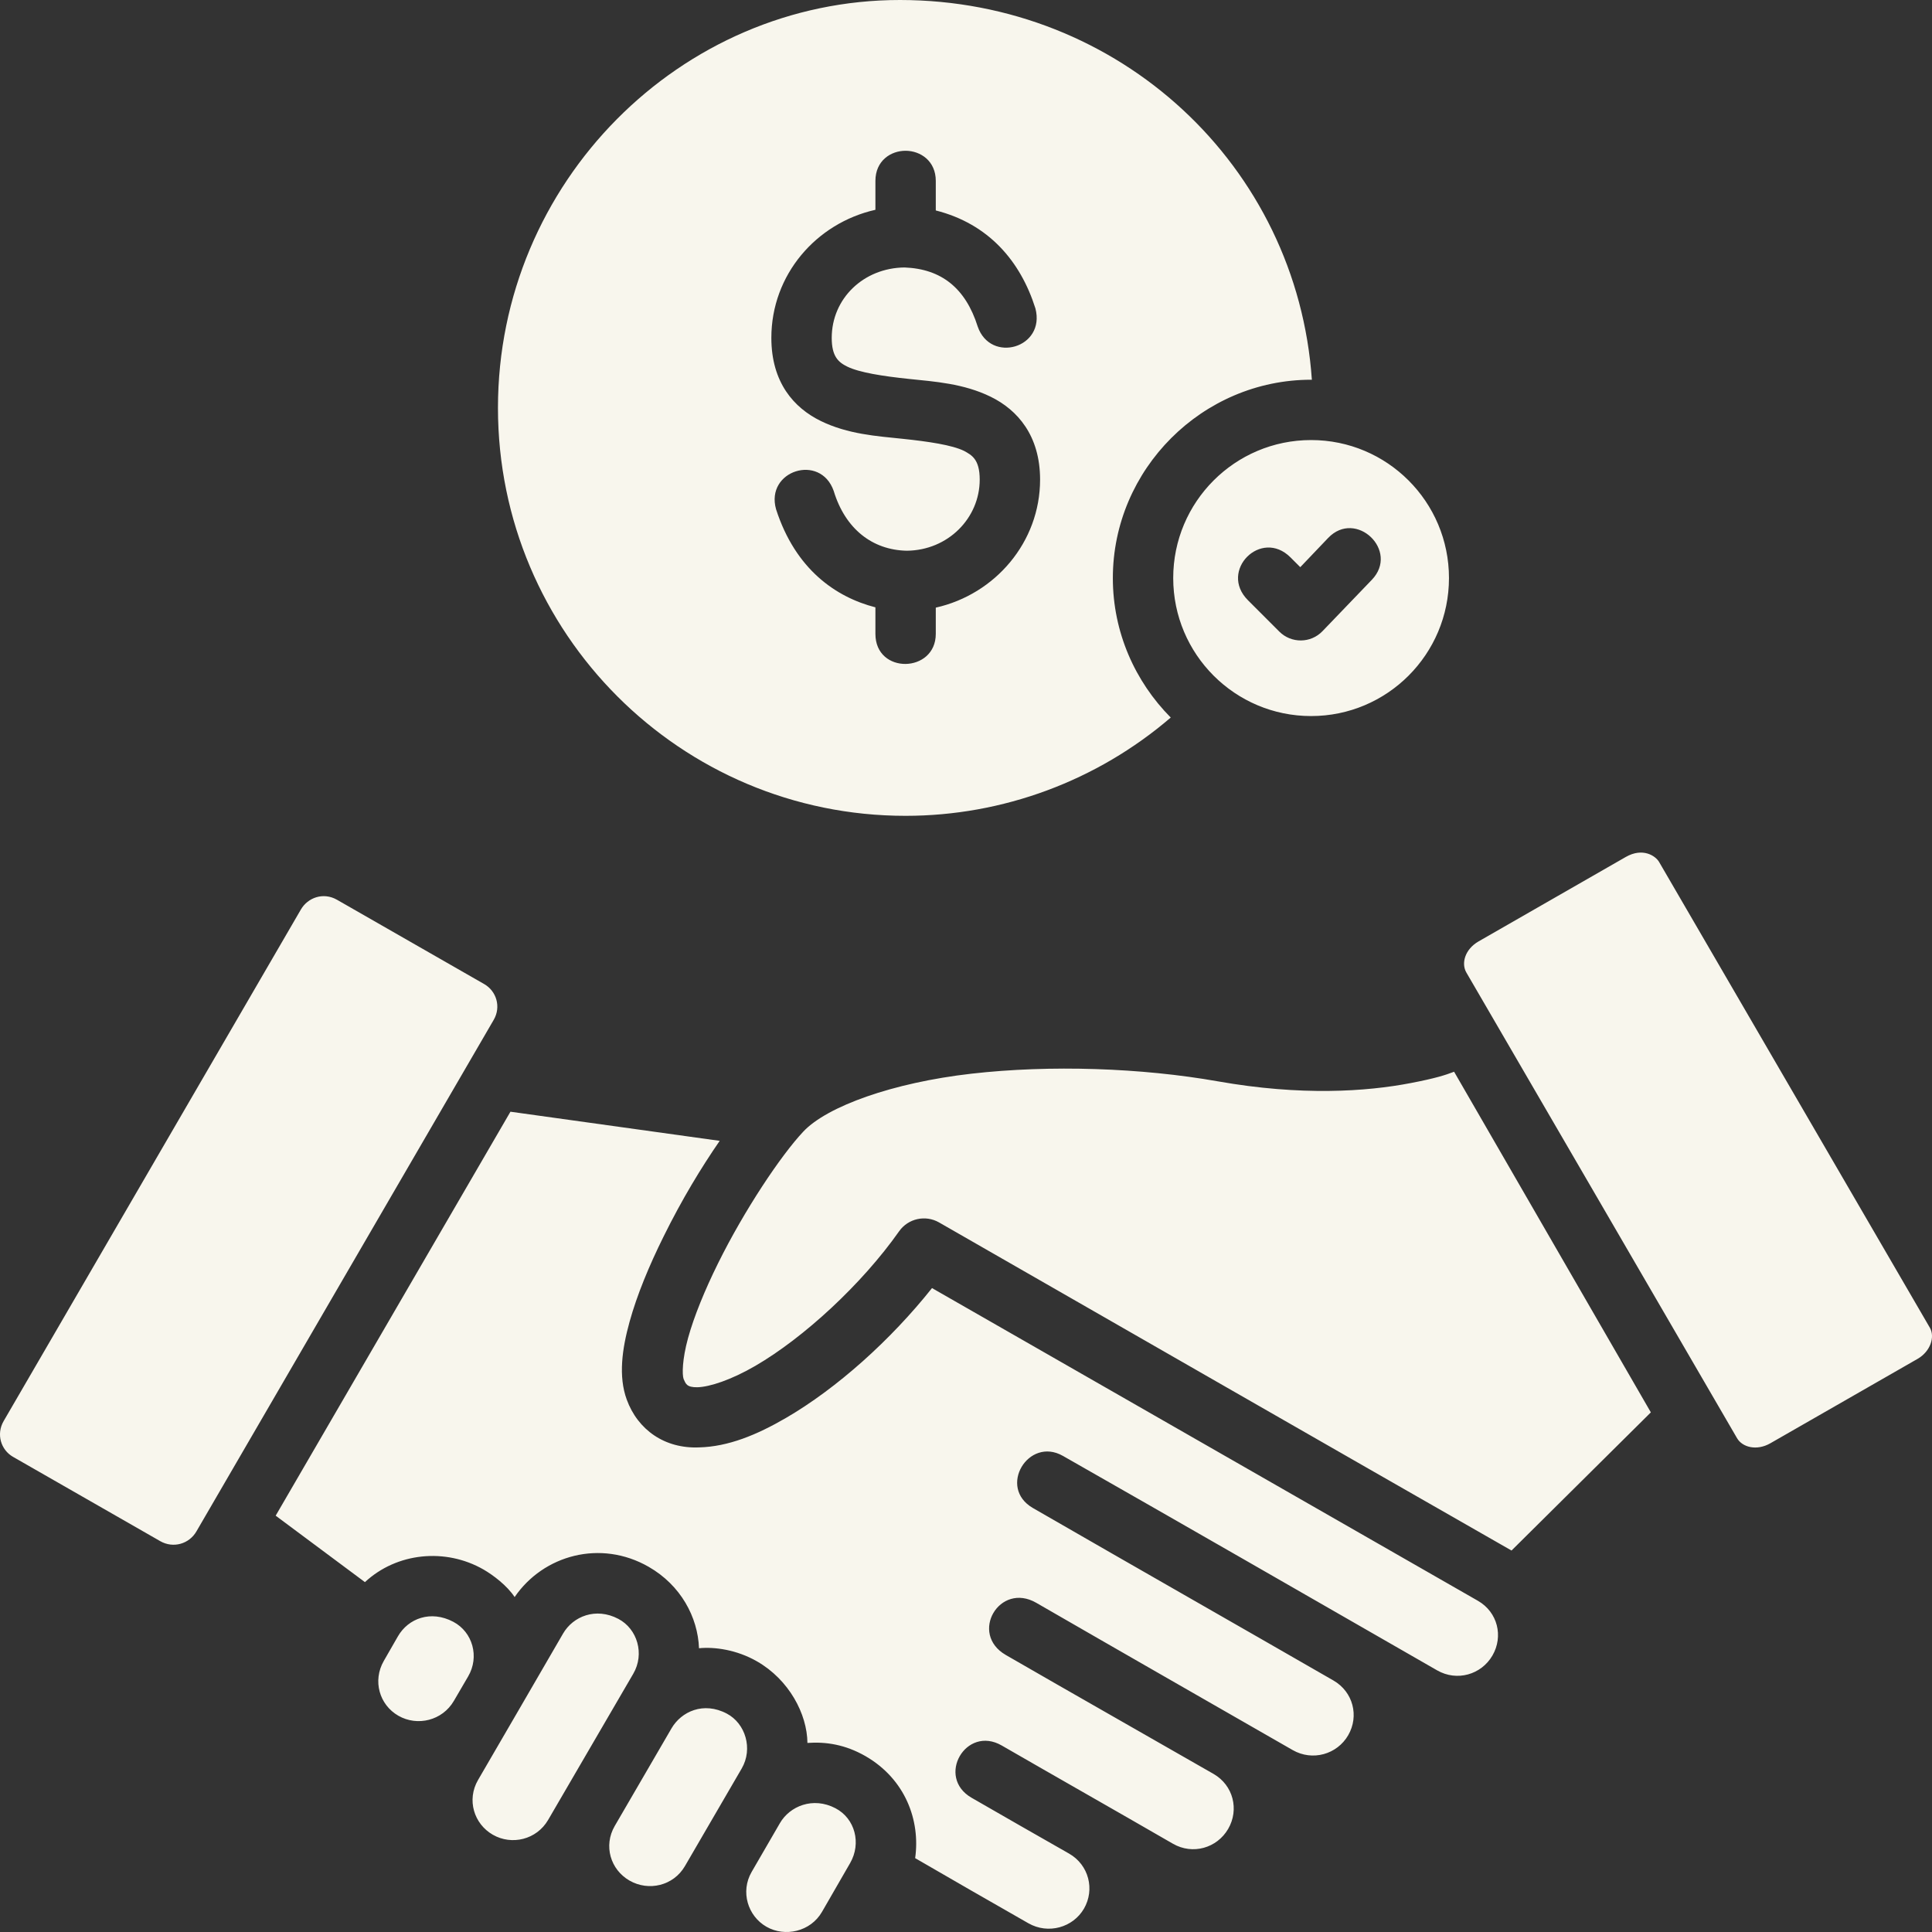 <svg xmlns="http://www.w3.org/2000/svg" width="236" height="236" viewBox="0 0 236 236" fill="none"><rect x="0" y="0" width="236" height="236" fill="#333333" stroke="none"/><g clip-path="url(#clip0_1416_161)"><path d="M60.827 49.821C60.827 77.345 83.121 99.662 110.622 99.656C122.504 99.654 133.991 95.391 143.01 87.65C138.651 83.259 135.938 77.231 135.938 70.615C135.938 57.322 146.874 46.385 160.166 46.385C160.194 46.385 160.222 46.392 160.249 46.393C158.45 20.283 136.777 0.014 109.949 6.97765e-06C83.121 -0.014 60.827 22.298 60.827 49.821ZM114.309 22.098V25.707C120.772 27.346 124.655 31.903 126.481 37.677C127.739 42.508 121.005 44.445 119.43 39.889C117.955 35.223 115.02 32.847 110.499 32.672C105.475 32.719 101.598 36.477 101.598 41.272C101.598 43.544 102.412 44.253 103.506 44.786C104.977 45.505 107.838 45.953 111.018 46.285C114.198 46.616 117.709 46.849 121.007 48.46C124.306 50.071 127.05 53.222 127.05 58.587C127.05 66.234 121.548 72.602 114.309 74.224V77.429C114.309 82.234 106.934 82.42 106.934 77.429V74.188C102.109 72.947 97.171 69.56 94.799 62.21C93.459 57.485 100.225 55.331 101.842 59.977C103.246 64.6 106.555 67.191 110.773 67.273C115.798 67.226 119.675 63.295 119.675 58.587C119.675 56.074 118.677 55.585 117.766 55.079C116.295 54.361 113.434 53.934 110.255 53.602C107.075 53.271 103.564 53.038 100.265 51.427C96.967 49.817 94.223 46.709 94.223 41.272C94.223 33.549 99.71 27.255 106.934 25.627V22.098C106.934 19.621 108.829 18.407 110.636 18.417C112.444 18.428 114.309 19.663 114.309 22.098ZM160.151 53.754C150.849 53.756 143.31 61.306 143.312 70.615C143.314 79.922 150.852 87.468 160.151 87.469C169.453 87.472 176.995 79.925 176.997 70.615C176.999 61.303 169.456 53.752 160.151 53.754ZM167.569 70.831L161.548 77.098C160.112 78.593 157.735 78.614 156.269 77.148L152.438 73.316C148.848 69.726 154.048 64.498 157.638 68.087L158.833 69.282L162.233 65.717C165.625 62.16 170.989 67.272 167.569 70.831ZM198.589 104.684L180.62 114.991C178.93 115.961 178.474 117.688 179.122 118.801C190.157 137.754 201.16 156.723 212.187 175.681C212.834 176.794 214.587 177.257 216.256 176.3L234.233 165.993C235.82 165.083 236.385 163.297 235.738 162.183L202.666 105.296C202.224 104.536 200.66 103.496 198.589 104.684ZM36.757 111.094L0.443 173.592C-0.483 175.186 0.11 177.11 1.589 177.957L19.573 188.257C21.169 189.171 23.105 188.595 23.988 187.075L60.308 124.578C61.235 122.984 60.637 121.068 59.155 120.213L41.172 109.913C39.47 108.938 37.586 109.667 36.757 111.094ZM118.667 131.154C109.047 132.25 101.035 135.145 98.141 138.212C95.395 141.122 90.915 147.839 87.705 154.332C86.099 157.578 84.781 160.794 84.053 163.429C83.326 166.064 83.316 167.926 83.505 168.449C83.763 169.01 83.855 169.479 85.191 169.458C86.684 169.419 89.311 168.563 92.27 166.843C98.189 163.403 105.283 156.863 109.829 150.406C110.931 148.842 113.045 148.37 114.712 149.326C138.002 162.683 161.377 176.108 184.638 189.402L201.657 172.526L177.623 130.916C176.569 131.322 175.368 131.715 172.33 132.299C166.895 133.344 158.949 133.888 148.771 132.09C144.107 131.266 138.986 130.757 133.827 130.592C128.668 130.427 123.476 130.606 118.667 131.154ZM62.353 135.799L33.674 185.145L44.578 193.262C48.473 189.644 54.412 189.055 59.062 191.721C60.225 192.393 61.936 193.674 62.864 195.085C66.373 189.952 73.361 188.021 79.235 191.39C83.147 193.633 85.243 197.525 85.386 201.337C87.292 201.151 89.984 201.516 92.472 202.943C96.384 205.186 98.596 209.366 98.63 212.904C100.882 212.747 103.236 213.091 105.724 214.518C110.592 217.328 112.439 222.371 111.789 226.978C116.628 229.793 120.517 232.012 125.617 234.93C128.044 236.319 131.079 235.452 132.416 233.136C133.752 230.821 133.019 227.814 130.593 226.424C126.591 224.144 122.678 221.91 118.681 219.603C114.299 217.072 117.986 210.692 122.369 213.221C128.885 216.982 136.317 221.194 143.269 225.213C145.69 226.613 148.662 225.751 150.025 223.406C151.388 221.06 150.657 218.077 148.232 216.686C139.782 211.838 131.359 207.065 122.858 202.158C118.355 199.558 122.088 193.192 126.589 195.791C136.962 201.779 147.424 207.761 157.904 213.776C160.329 215.167 163.335 214.303 164.688 211.961C166.042 209.617 165.29 206.664 162.881 205.276C151.948 198.979 138.945 191.575 126.171 184.209C121.827 181.703 125.621 175.441 129.837 177.841C143.55 185.648 160.045 195.134 175.549 204.038C177.974 205.43 180.945 204.569 182.305 202.23C183.665 199.89 182.952 196.928 180.526 195.538C158.301 182.804 113.848 157.343 113.848 157.343C108.812 163.681 102.229 169.591 96.001 173.21C92.429 175.286 88.955 176.714 85.4 176.804C81.211 176.982 77.91 174.672 76.556 170.956C75.522 168.12 75.987 164.78 76.901 161.47C77.816 158.159 79.3 154.599 81.05 151.062C83.317 146.476 85.657 142.629 87.913 139.358L62.353 135.799ZM68.777 199.55C65.331 205.521 61.849 211.47 58.392 217.435C56.99 219.854 57.887 222.793 60.2 224.119C62.512 225.445 65.547 224.727 66.955 222.311C70.512 216.209 73.508 211.044 77.355 204.455C78.765 202.04 77.866 198.978 75.533 197.75C72.788 196.304 69.997 197.437 68.777 199.55ZM48.604 199.889L46.883 202.885C45.49 205.31 46.339 208.252 48.662 209.584C50.984 210.915 54.041 210.179 55.446 207.761C56.023 206.769 56.6 205.777 57.182 204.787C58.599 202.375 57.733 199.358 55.374 198.11C52.613 196.648 49.863 197.697 48.604 199.889ZM82.022 211.132L75.094 223.045C73.688 225.463 74.572 228.387 76.901 229.722C79.231 231.058 82.268 230.362 83.671 227.943C85.606 224.608 88.697 219.305 90.6 216.03C92.005 213.612 91.059 210.527 88.785 209.324C85.936 207.818 83.222 209.069 82.022 211.132ZM95.267 222.707C94.125 224.685 92.919 226.743 91.81 228.671C90.423 231.081 91.347 234.053 93.618 235.355C95.887 236.656 99.012 235.962 100.409 233.54L103.845 227.583C105.242 225.161 104.445 222.136 102.059 220.885C99.304 219.44 96.465 220.631 95.267 222.707Z" fill="#F8F6ED"></path></g><defs><clipPath id="clip0_1416_161"><rect width="236" height="236" fill="white"></rect></clipPath></defs></svg>